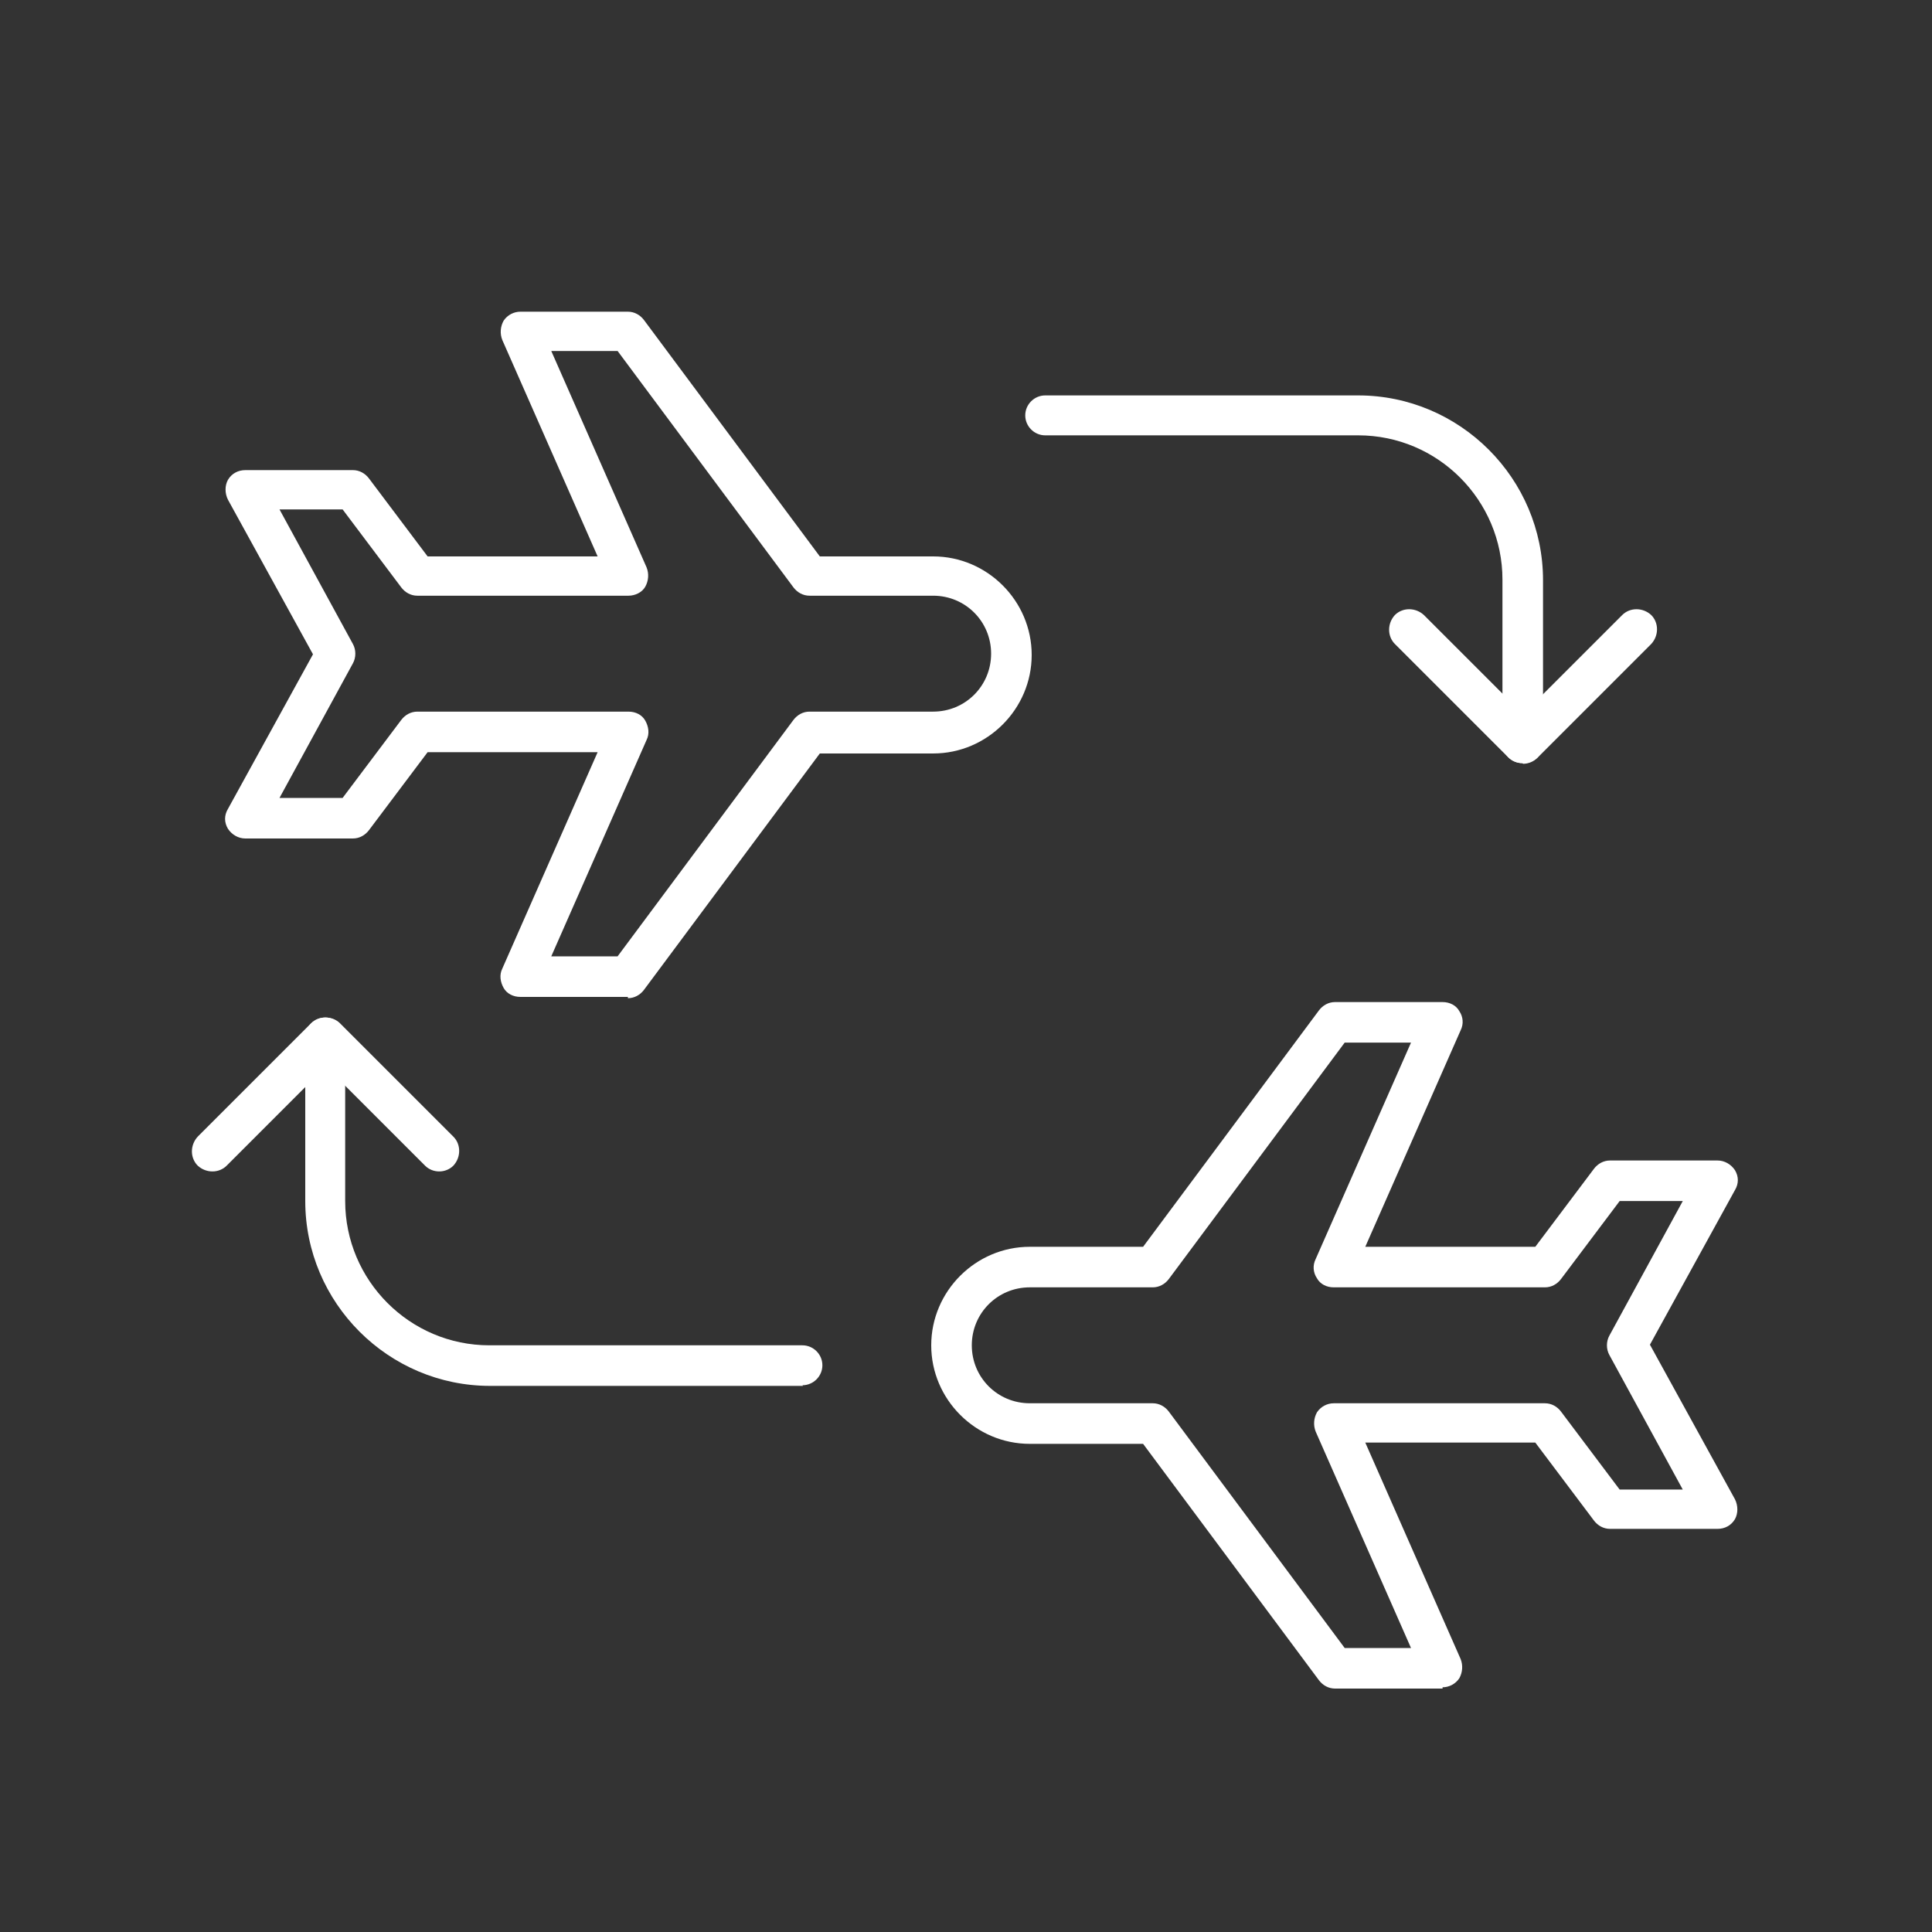 <?xml version="1.0" encoding="UTF-8"?>
<svg id="Layer_1" xmlns="http://www.w3.org/2000/svg" version="1.1" viewBox="0 0 300 300">
  <rect x="0" y="0" width="300" height="300" fill="#333333" stroke="none"/>
  <!-- Generator: Adobe Illustrator 29.6.0, SVG Export Plug-In . SVG Version: 2.1.1 Build 207)  -->
  <defs>
    <style>
      .st0 {
        fill: #fff;
      }
    </style>
  </defs>
  <path class="st0" d="M97.5,154.8h-16.7c-1.1,0-2.1-.5-2.6-1.4s-.7-2-.2-3l14.8-33.6h-26.4l-9.1,12.1c-.6.8-1.5,1.3-2.5,1.3h-16.7c-1.1,0-2.1-.6-2.7-1.5-.6-1-.6-2.1,0-3.1l13.2-24-13.2-24c-.5-1-.5-2.2,0-3.1.6-1,1.6-1.5,2.7-1.5h16.7c1,0,1.9.5,2.5,1.3l9.1,12.1h26.4l-14.8-33.6c-.4-1-.3-2.1.2-3,.6-.9,1.6-1.4,2.6-1.4h16.7c1,0,1.9.5,2.5,1.3l27.3,36.7h17.6c8.4,0,15.3,6.9,15.3,15.3s-6.9,15.3-15.3,15.3h-17.6l-27.3,36.7c-.6.8-1.5,1.3-2.5,1.3ZM85.6,148.5h10.3l27.3-36.7c.6-.8,1.5-1.3,2.5-1.3h19.2c5,0,9-4,9-9s-4-9-9-9h-19.2c-1,0-1.9-.5-2.5-1.3l-27.3-36.7h-10.3l14.8,33.6c.4,1,.3,2.1-.2,3s-1.6,1.4-2.6,1.4h-32.8c-1,0-1.9-.5-2.5-1.3l-9.1-12.1h-9.8l11.4,20.9c.5.9.5,2.1,0,3l-11.4,20.9h9.8l9.1-12.1c.6-.8,1.5-1.3,2.5-1.3h32.8c1.1,0,2.1.5,2.6,1.4s.7,2,.2,3l-14.8,33.6Z"/>
  <path class="st0" d="M224,262.2h-16.7c-1,0-1.9-.5-2.5-1.3l-27.3-36.7h-17.6c-8.4,0-15.3-6.9-15.3-15.3s6.9-15.3,15.3-15.3h17.6l27.3-36.7c.6-.8,1.5-1.3,2.5-1.3h16.7c1.1,0,2.1.5,2.6,1.4.6.9.7,2,.2,3l-14.8,33.6h26.4l9.1-12.1c.6-.8,1.5-1.3,2.5-1.3h16.7c1.1,0,2.1.6,2.7,1.5.6,1,.6,2.1,0,3.1l-13.2,24,13.2,24c.5,1,.5,2.2,0,3.1-.6,1-1.6,1.5-2.7,1.5h-16.7c-1,0-1.9-.5-2.5-1.3l-9.1-12.1h-26.4l14.8,33.6c.4,1,.3,2.1-.2,3-.6.9-1.6,1.4-2.6,1.4ZM208.8,255.9h10.3l-14.8-33.6c-.4-1-.3-2.1.2-3,.6-.9,1.6-1.4,2.6-1.4h32.8c1,0,1.9.5,2.5,1.3l9.1,12.1h9.8l-11.4-20.9c-.5-.9-.5-2.1,0-3l11.4-20.9h-9.8l-9.1,12.1c-.6.8-1.5,1.3-2.5,1.3h-32.8c-1.1,0-2.1-.5-2.6-1.4-.6-.9-.7-2-.2-3l14.8-33.6h-10.3l-27.3,36.7c-.6.8-1.5,1.3-2.5,1.3h-19.1c-5,0-9,4-9,9s4,9,9,9h19.1c1,0,1.9.5,2.5,1.3l27.3,36.7Z"/>
  <path class="st0" d="M124.7,215.2h-48.6c-15.8,0-28.7-12.9-28.7-28.7v-25.4c0-1.7,1.4-3.1,3.1-3.1s3.1,1.4,3.1,3.1v25.4c0,12.3,10,22.4,22.4,22.4h48.6c1.7,0,3.1,1.4,3.1,3.1s-1.4,3.1-3.1,3.1Z"/>
  <path class="st0" d="M68.2,181.9c-.8,0-1.6-.3-2.2-.9l-15.4-15.4-15.4,15.4c-1.2,1.2-3.2,1.2-4.5,0-1.2-1.2-1.2-3.2,0-4.5l17.6-17.6c1.2-1.2,3.3-1.2,4.5,0l17.6,17.6c1.2,1.2,1.2,3.2,0,4.5-.6.6-1.4.9-2.2.9Z"/>
  <path class="st0" d="M236.4,118.5c-1.7,0-3.1-1.4-3.1-3.1v-25.4c0-12.3-10-22.4-22.4-22.4h-48.6c-1.7,0-3.1-1.4-3.1-3.1s1.4-3.1,3.1-3.1h48.6c15.8,0,28.7,12.9,28.7,28.7v25.4c0,1.7-1.4,3.1-3.1,3.1Z"/>
  <path class="st0" d="M236.4,118.5c-.8,0-1.6-.3-2.2-.9l-17.6-17.6c-1.2-1.2-1.2-3.2,0-4.5,1.2-1.2,3.2-1.2,4.5,0l15.4,15.4,15.4-15.4c1.2-1.2,3.2-1.2,4.5,0,1.2,1.2,1.2,3.2,0,4.5l-17.6,17.6c-.6.6-1.4.9-2.2.9Z"/>
</svg>